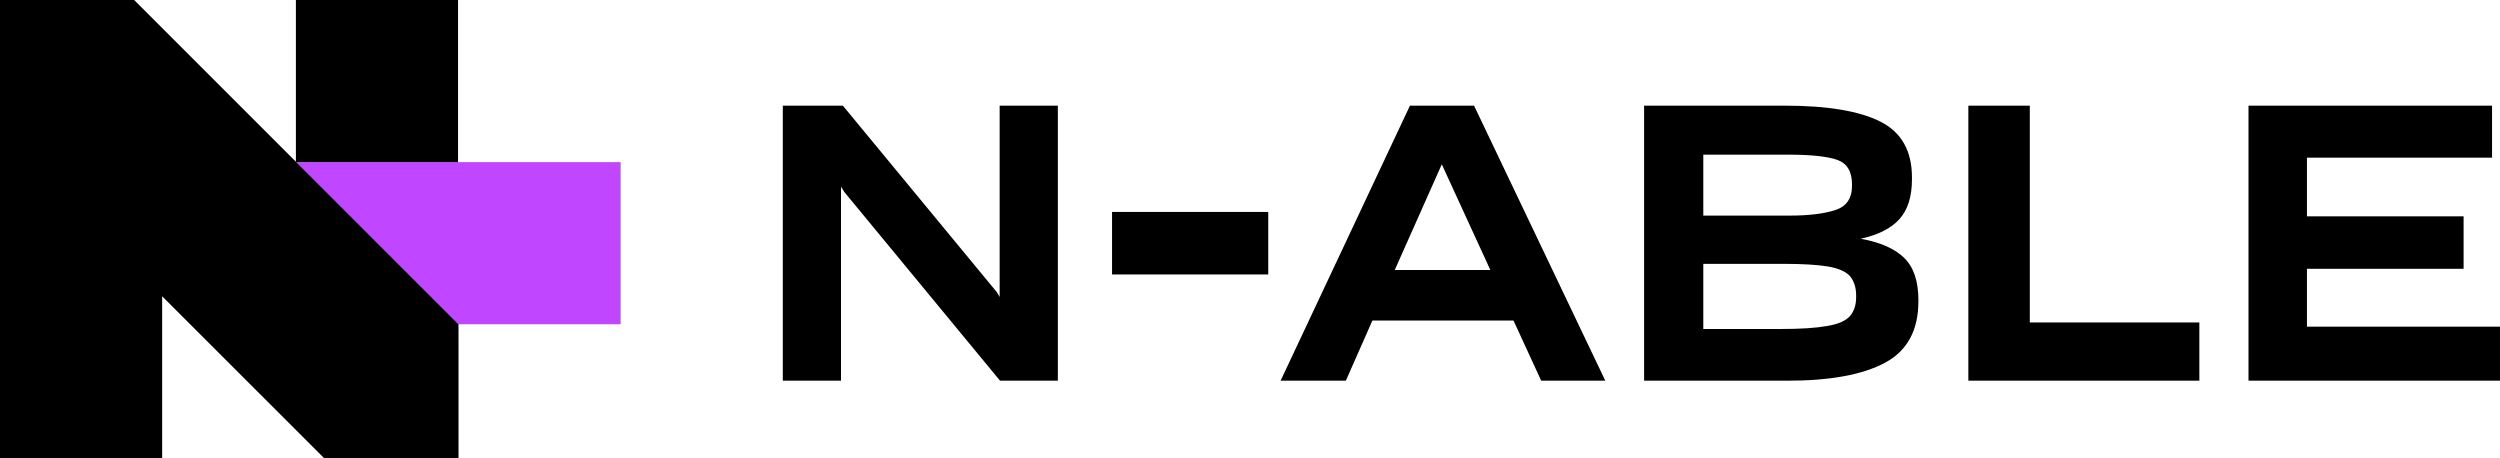 <?xml version="1.0" encoding="utf-8"?>
<!-- Generator: Adobe Illustrator 25.0.1, SVG Export Plug-In . SVG Version: 6.00 Build 0)  -->
<svg version="1.1" id="Artwork" xmlns="http://www.w3.org/2000/svg" xmlns:xlink="http://www.w3.org/1999/xlink" x="0px" y="0px"
	 viewBox="0 0 500 91.68" style="enable-background:new 0 0 500 91.68;" xml:space="preserve">
<style type="text/css">
	.st0{fill:#C046FF;}
</style>
<g>
	<polygon class="st0" points="91.7,64.85 59.26,32.43 124.13,32.43 124.13,64.85 	"/>
	<path d="M0,0h26.83L91.7,64.85v26.83H64.87L32.43,59.25v32.43H0V0z M59.18,32.43h32.43V0H59.18V32.43z M168.2,37.34v38.8h-11.64
		V21.13h12.01l30.83,37.34l0.53,0.93V21.13h11.64v55.01h-11.56l-31.13-37.72L168.2,37.34z M253.65,54.89h-31.24v-12.5h31.24V54.89z
		 M302.7,64.11h-28.22l-5.31,12.03h-13.05l25.87-55.01h12.82l26.25,55.01h-12.82L302.7,64.11z M288.36,32.86L278.95,54h19.12
		L288.36,32.86z M328.82,76.14V21.13h28.07c8.6,0,15,1.07,19.2,3.2c4.2,2.13,6.3,5.85,6.3,11.15v0.39c0,3.45-0.83,6.09-2.5,7.95
		c-1.67,1.85-4.25,3.16-7.74,3.93c3.95,0.72,6.85,2.01,8.72,3.86c1.87,1.85,2.81,4.66,2.81,8.41v0.23c0,5.81-2.23,9.91-6.68,12.3
		c-4.45,2.39-10.95,3.59-19.5,3.59H328.82z M340.66,30.93v12.19h17.3c3.74,0,6.75-0.36,9.03-1.08c2.28-0.72,3.41-2.34,3.41-4.86
		v-0.31c0-2.57-0.99-4.2-2.96-4.9c-1.97-0.69-5.26-1.04-9.86-1.04H340.66z M340.66,52.77V65.8h15.33c2.07,0,3.89-0.05,5.46-0.15
		c1.57-0.1,2.91-0.26,4.02-0.46c2.17-0.36,3.68-1.02,4.51-1.97c0.83-0.95,1.25-2.22,1.25-3.82v-0.23c0-0.87-0.11-1.65-0.34-2.31
		c-0.23-0.67-0.54-1.23-0.95-1.7c-0.91-0.93-2.42-1.55-4.51-1.89c-2.1-0.33-5-0.5-8.69-0.5H340.66z M393.67,76.14V21.13h12.29v43.36
		h33.91v11.65H393.67z M500,76.14h-50.3V21.13h48.71v10.41h-37.02v11.73h31.33v10.49h-31.33v11.57H500V76.14z"/>
</g>
</svg>
